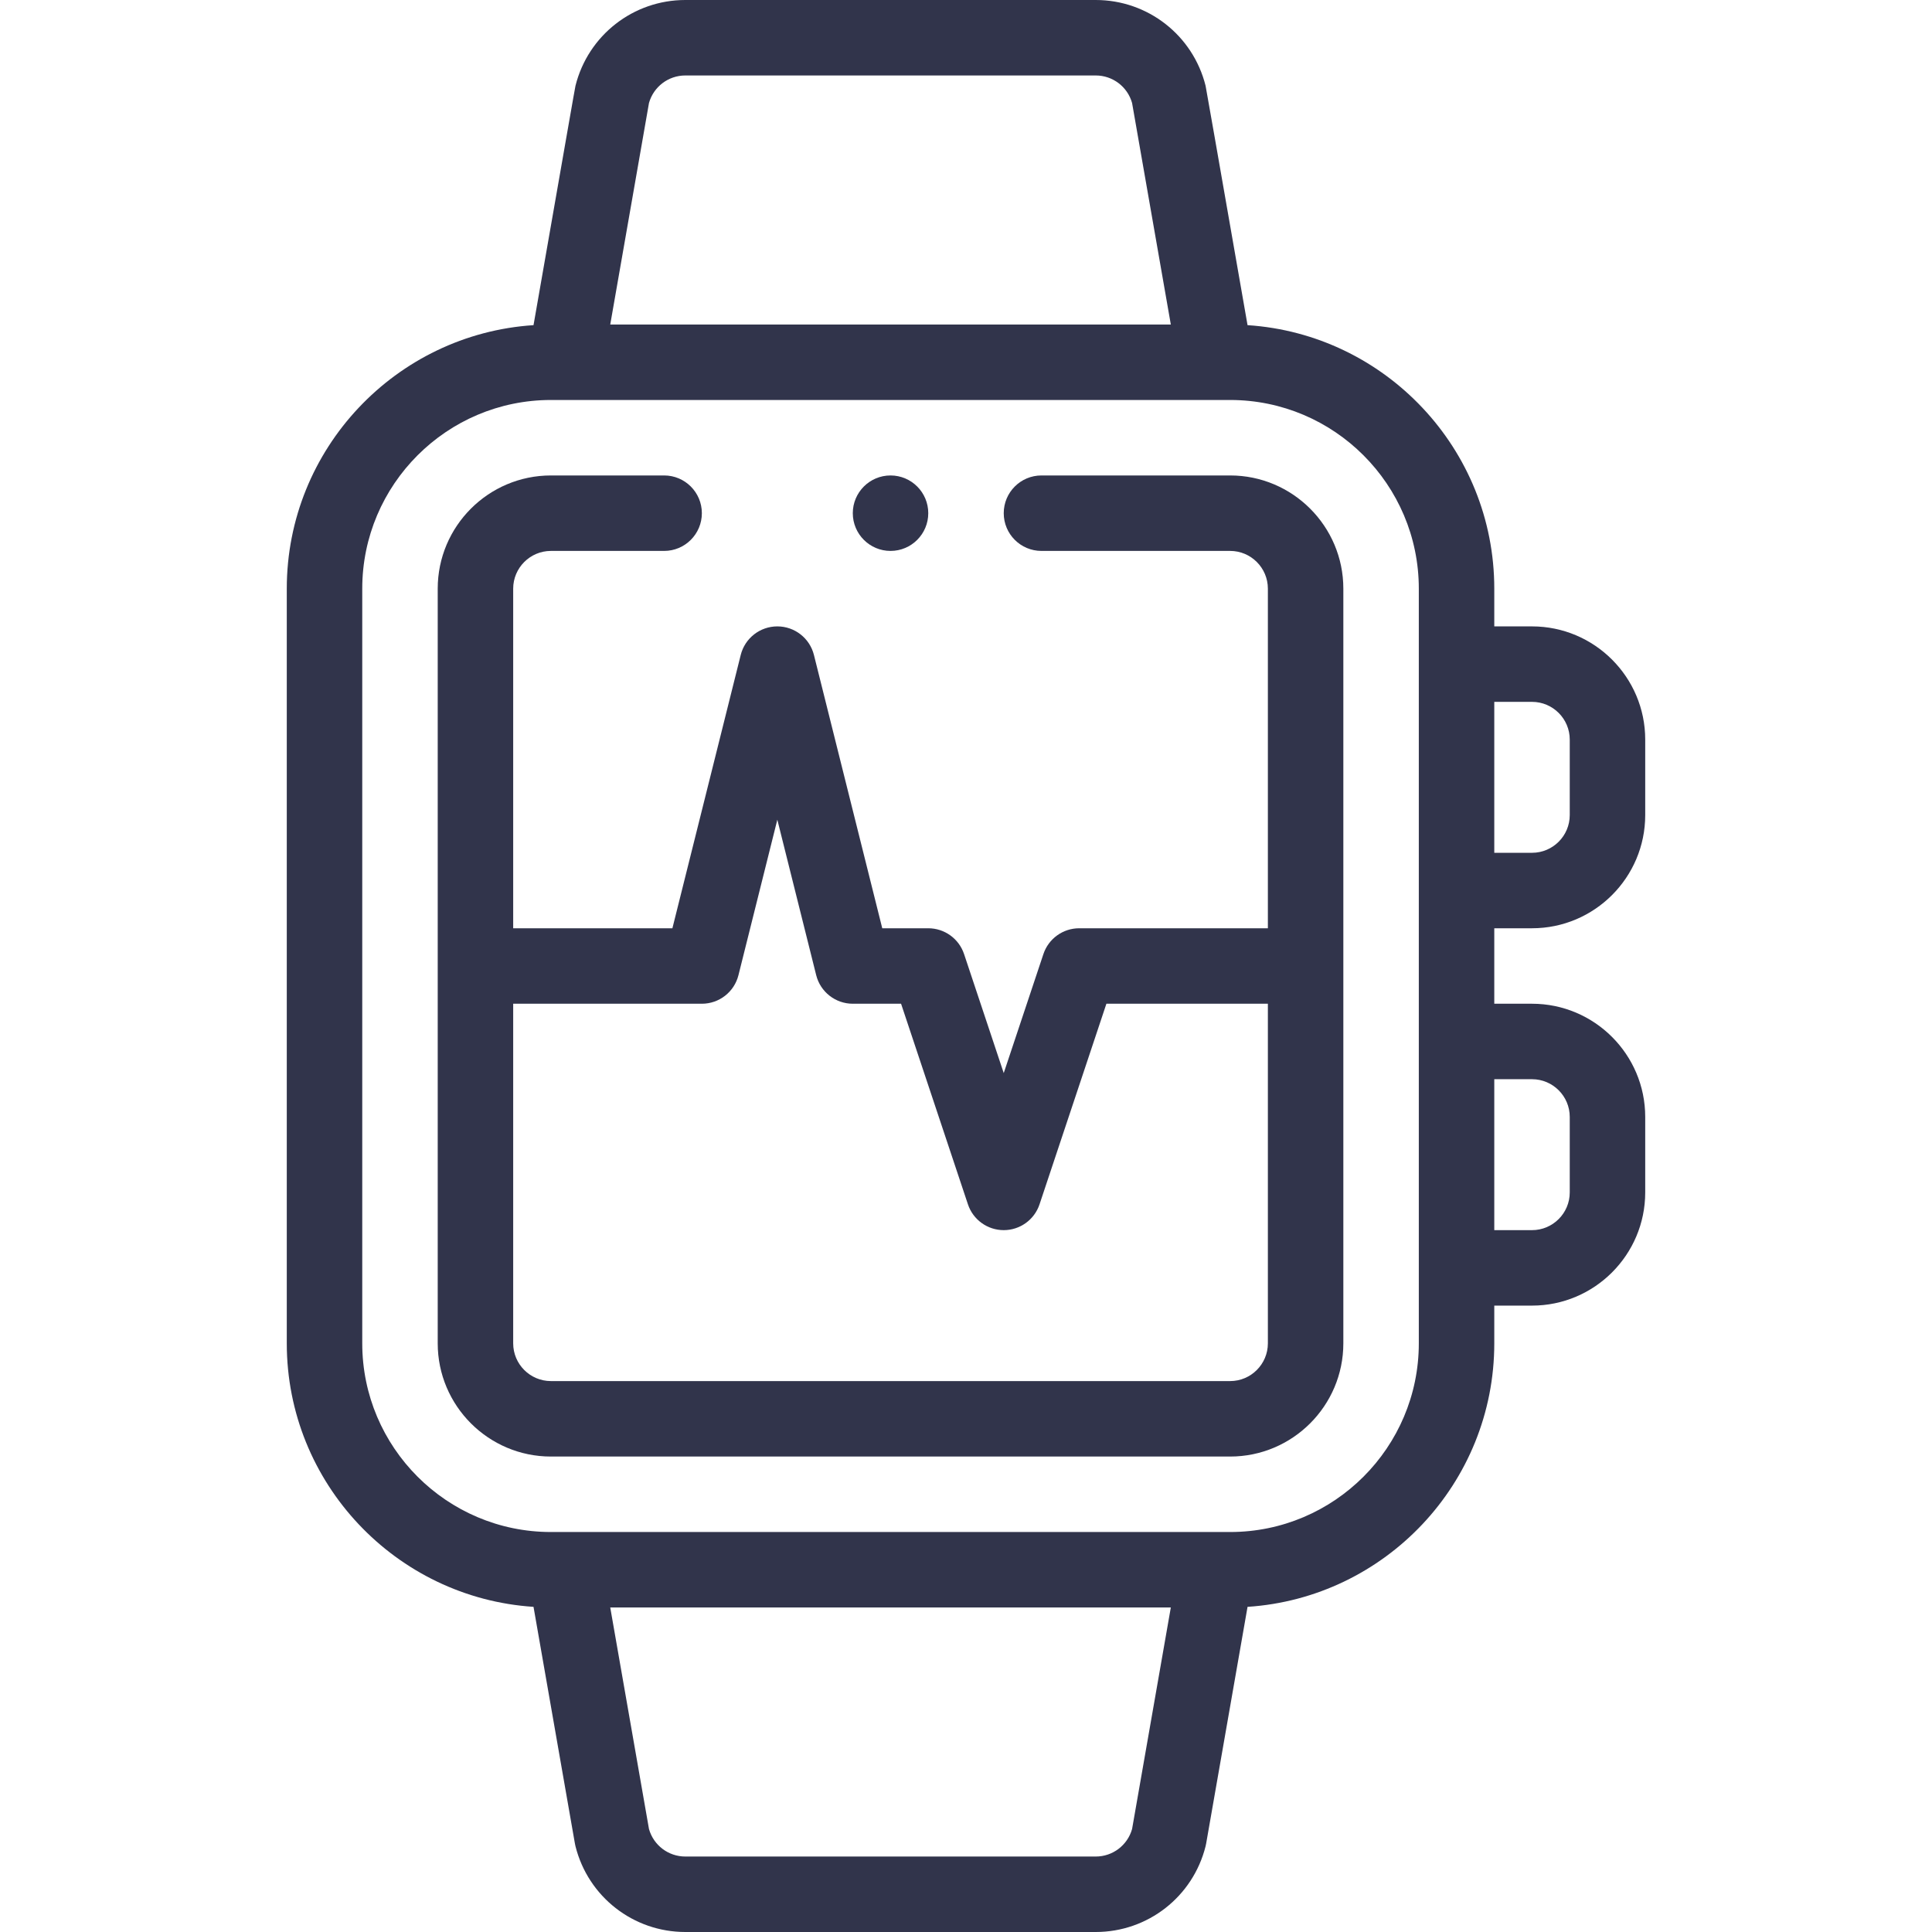 <svg width="512" height="512" viewBox="0 0 512 512" fill="none" xmlns="http://www.w3.org/2000/svg">
<path d="M236 126C230.48 126 226 130.48 226 136C226 141.52 230.48 146 236 146C241.52 146 246 141.52 246 136C246 130.48 241.52 126 236 126Z" fill="#31344B"/>
<path d="M406 246C422.542 246 436 232.542 436 216V196C436 179.458 422.542 166 406 166H396V156C396 118.953 367.066 88.554 330.612 86.169C322.013 37.033 319.627 23.269 319.49 22.719C316.138 9.342 304.167 0 290.38 0H181.62C167.833 0 155.862 9.342 152.51 22.719C152.372 23.269 149.987 37.033 141.388 86.169C104.934 88.554 76 118.953 76 156V356C76 393.047 104.934 423.446 141.388 425.831L152.36 488.572C152.402 488.81 152.452 489.046 152.51 489.28C155.862 502.658 167.833 512 181.62 512H290.38C304.167 512 316.138 502.658 319.49 489.281C319.549 489.047 319.598 488.81 319.64 488.573L330.612 425.832C367.066 423.446 396 393.047 396 356V346H406C422.542 346 436 332.542 436 316V296C436 279.458 422.542 266 406 266H396V246H406ZM396 186H406C411.514 186 416 190.486 416 196V216C416 221.514 411.514 226 406 226H396V186ZM171.987 27.29C173.204 22.982 177.122 20 181.62 20H290.38C294.878 20 298.796 22.982 300.013 27.29L310.279 86H161.721L171.987 27.29ZM300.013 484.71C298.796 489.018 294.878 492 290.38 492H181.62C177.122 492 173.204 489.018 171.987 484.71L161.721 426H310.279L300.013 484.71ZM376 356C376 383.57 353.57 406 326 406H146C118.43 406 96 383.57 96 356V156C96 128.43 118.43 106 146 106C155.682 106 315.804 106 326 106C353.57 106 376 128.43 376 156C376 186.186 376 323.933 376 356ZM406 286C411.514 286 416 290.486 416 296V316C416 321.514 411.514 326 406 326H396V286H406Z" fill="#31344B"/>
<path d="M326 126H276C270.478 126 266 130.477 266 136C266 141.523 270.478 146 276 146H326C331.514 146 336 150.486 336 156V246H286C281.695 246 277.874 248.754 276.513 252.838L266 284.377L255.487 252.837C254.126 248.754 250.305 246 246 246H233.808L215.702 173.575C214.589 169.123 210.589 166 206 166C201.411 166 197.411 169.123 196.299 173.575L178.192 246H136V156C136 150.486 140.486 146 146 146H176C181.522 146 186 141.523 186 136C186 130.477 181.522 126 176 126H146C129.458 126 116 139.458 116 156V356C116 372.542 129.458 386 146 386H326C342.542 386 356 372.542 356 356V156C356 139.458 342.542 126 326 126ZM336 356C336 361.514 331.514 366 326 366H146C140.486 366 136 361.514 136 356V266H186C190.589 266 194.589 262.877 195.701 258.425L206 217.231L216.299 258.425C217.411 262.877 221.411 266 226 266H238.792L256.513 319.162C257.874 323.245 261.696 326 266 326C270.304 326 274.126 323.246 275.487 319.162L293.208 266H336V356Z" fill="#31344B"/>
</svg>

